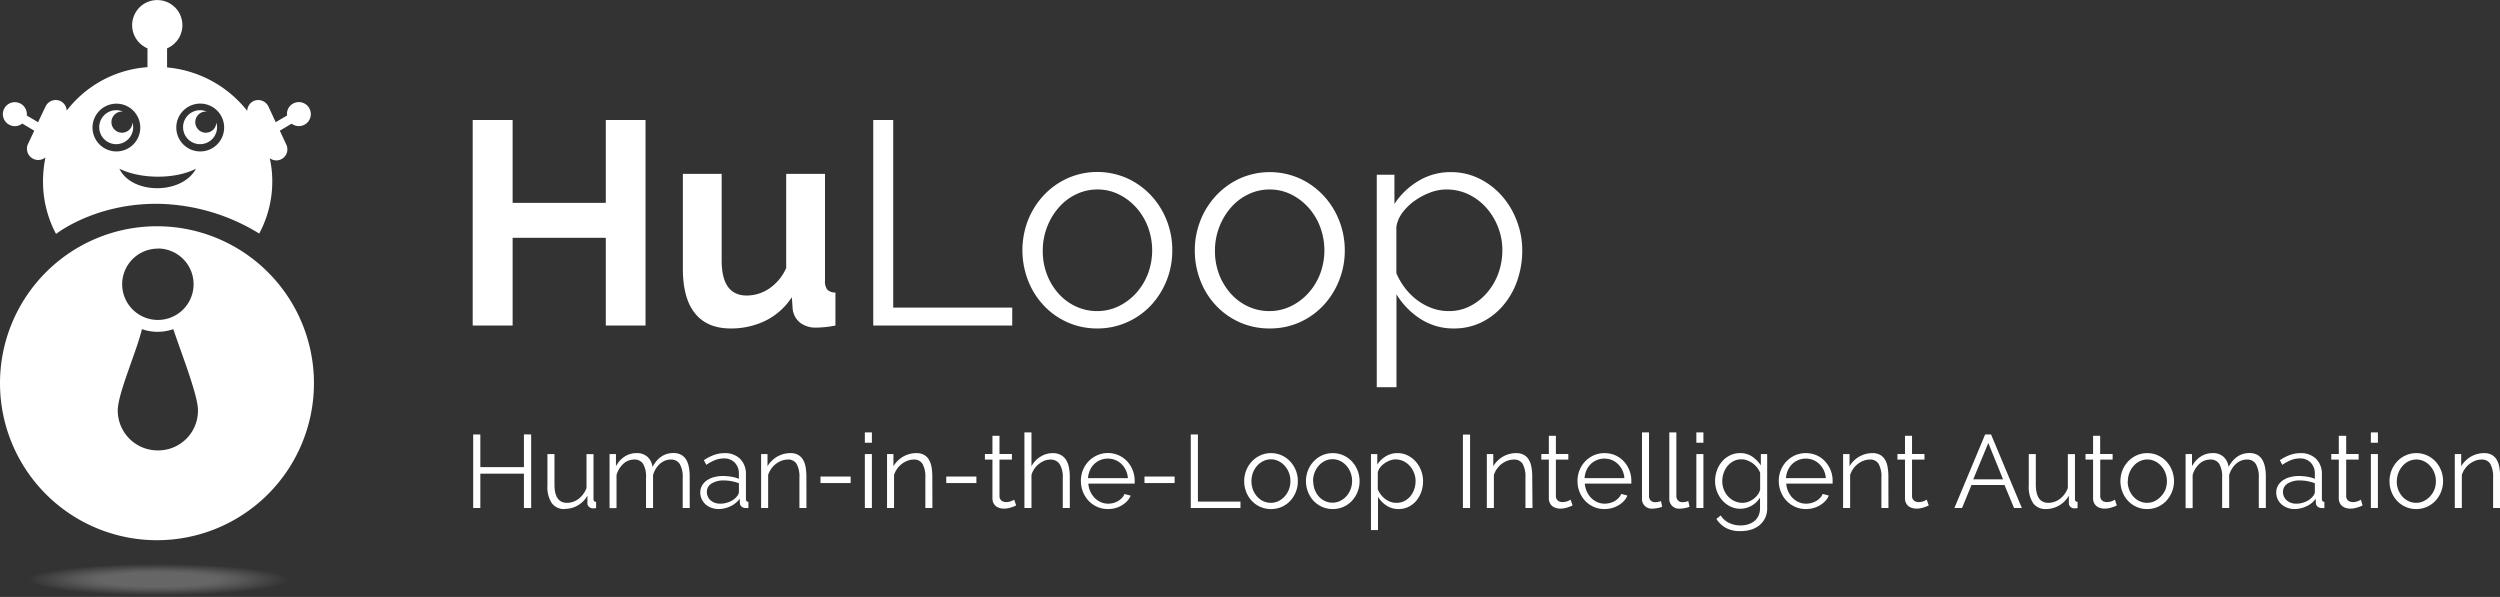 <svg id="Layer_1" data-name="Layer 1" xmlns="http://www.w3.org/2000/svg" xmlns:xlink="http://www.w3.org/1999/xlink" viewBox="0 0 663.64 158.46"><rect x="0" y="0" width="663.64" height="158.46" fill="#333333" stroke="none"/><defs><style>.cls-1{fill:#fff;}.cls-2{fill:url(#radial-gradient);}</style><radialGradient id="radial-gradient" cx="117.17" cy="207.1" r="34.54" gradientTransform="translate(0 182.02) scale(1 0.12)" gradientUnits="userSpaceOnUse"><stop offset="0.23" stop-color="#fff" stop-opacity="0.25"/><stop offset="0.26" stop-color="#fff" stop-opacity="0.25"/><stop offset="0.45" stop-color="#fff" stop-opacity="0.25"/><stop offset="0.62" stop-color="#fff" stop-opacity="0.19"/><stop offset="0.93" stop-color="#fff" stop-opacity="0.04"/><stop offset="1" stop-color="#fff" stop-opacity="0"/></radialGradient></defs><title>huloop-logo-white-horiz-tagline-CMYK</title><path class="cls-1" d="M246.55,84.86v54.56H236V116.13H211.27v23.29h-10.6V84.86h10.6v22H236v-22Z" transform="translate(-75.19 -53)"/><path class="cls-1" d="M269.14,140.19q-6.22,0-9.45-4t-3.23-11.83V99.15h10.3v23q0,9.3,6.68,9.3a10.65,10.65,0,0,0,5.88-1.81,12.87,12.87,0,0,0,4.57-5.49v-25h10.3v28.44a3.44,3.44,0,0,0,.62,2.3,3,3,0,0,0,2.15.77v8.76c-1.08.2-2,.35-2.84.42s-1.54.12-2.16.12a6.72,6.72,0,0,1-4.34-1.27,5.51,5.51,0,0,1-2-3.5l-.23-3.3a17.68,17.68,0,0,1-6.95,6.22A20.7,20.7,0,0,1,269.14,140.19Z" transform="translate(-75.19 -53)"/><path class="cls-1" d="M307,139.42V84.86h5.3v49.8h31.59v4.76Z" transform="translate(-75.19 -53)"/><path class="cls-1" d="M366.51,140.19A19.23,19.23,0,0,1,352.18,134a20.25,20.25,0,0,1-4.11-6.61,22.19,22.19,0,0,1,0-15.91,21,21,0,0,1,4.15-6.6,20,20,0,0,1,6.31-4.54,19.54,19.54,0,0,1,15.9,0,20,20,0,0,1,6.31,4.54,21,21,0,0,1,4.15,6.6,21.42,21.42,0,0,1,1.49,8A21.29,21.29,0,0,1,380.77,134a19.44,19.44,0,0,1-6.31,4.5A19.05,19.05,0,0,1,366.51,140.19ZM352,119.59a17.29,17.29,0,0,0,1.11,6.27,16.46,16.46,0,0,0,3.07,5.07,14.19,14.19,0,0,0,4.61,3.42,13.27,13.27,0,0,0,5.65,1.23,13,13,0,0,0,5.65-1.27,15,15,0,0,0,4.65-3.46,16.5,16.5,0,0,0,3.15-5.11,17.72,17.72,0,0,0,0-12.56,16.35,16.35,0,0,0-3.15-5.15,15.06,15.06,0,0,0-4.61-3.46,12.61,12.61,0,0,0-5.61-1.27,12.87,12.87,0,0,0-5.65,1.27,14.18,14.18,0,0,0-4.61,3.5,17.14,17.14,0,0,0-3.11,5.18A17.32,17.32,0,0,0,352,119.59Z" transform="translate(-75.19 -53)"/><path class="cls-1" d="M412.23,140.19a19.29,19.29,0,0,1-8-1.65,19.5,19.5,0,0,1-6.3-4.5,20.25,20.25,0,0,1-4.11-6.61,21.77,21.77,0,0,1-1.46-7.91,21.43,21.43,0,0,1,1.5-8,20.82,20.82,0,0,1,4.15-6.6,20.08,20.08,0,0,1,6.3-4.54,19.57,19.57,0,0,1,15.91,0,20.08,20.08,0,0,1,6.3,4.54,20.82,20.82,0,0,1,4.15,6.6,21.43,21.43,0,0,1,1.5,8,21.19,21.19,0,0,1-1.5,7.91,20.86,20.86,0,0,1-4.15,6.61,19.5,19.5,0,0,1-6.3,4.5A19.13,19.13,0,0,1,412.23,140.19Zm-14.52-20.6a17.29,17.29,0,0,0,1.11,6.27,16.48,16.48,0,0,0,3.08,5.07,14.08,14.08,0,0,0,4.61,3.42,13.27,13.27,0,0,0,5.65,1.23,13,13,0,0,0,5.65-1.27,15.27,15.27,0,0,0,4.65-3.46,16.5,16.5,0,0,0,3.15-5.11,17.72,17.72,0,0,0,0-12.56,16.35,16.35,0,0,0-3.15-5.15,15.18,15.18,0,0,0-4.61-3.46,12.68,12.68,0,0,0-5.62-1.27,12.83,12.83,0,0,0-5.64,1.27,14.22,14.22,0,0,0-4.62,3.5,17.37,17.37,0,0,0-4.26,11.52Z" transform="translate(-75.19 -53)"/><path class="cls-1" d="M461.19,140.19a16,16,0,0,1-9-2.58,20.22,20.22,0,0,1-6.3-6.49v24.67h-5.23V99.38h4.69v7.76a19.43,19.43,0,0,1,6.38-6.11,16.32,16.32,0,0,1,8.53-2.34,17,17,0,0,1,7.64,1.73,19.54,19.54,0,0,1,6,4.61,21.25,21.25,0,0,1,3.95,6.65,21.77,21.77,0,0,1,1.43,7.76,24.21,24.21,0,0,1-1.31,8,20.4,20.4,0,0,1-3.73,6.61,17.79,17.79,0,0,1-5.76,4.5A16.37,16.37,0,0,1,461.19,140.19Zm-1.46-4.61a12.2,12.2,0,0,0,5.84-1.39,14.71,14.71,0,0,0,4.5-3.65A16.51,16.51,0,0,0,473,125.4a18.28,18.28,0,0,0,1-6,16.6,16.6,0,0,0-1.16-6.15,17.18,17.18,0,0,0-3.15-5.15,15.07,15.07,0,0,0-4.72-3.53A13.46,13.46,0,0,0,459,103.3a11.71,11.71,0,0,0-4.15.81,18.32,18.32,0,0,0-4.08,2.15,14.16,14.16,0,0,0-3.26,3.15,8.41,8.41,0,0,0-1.65,3.8v12.3a18,18,0,0,0,2.34,4,16.53,16.53,0,0,0,3.23,3.19,15.3,15.3,0,0,0,3.92,2.11A12.6,12.6,0,0,0,459.73,135.58Z" transform="translate(-75.19 -53)"/><path class="cls-1" d="M216.19,168.33v19.52h-1.92v-9.12H202.7v9.12h-1.9V168.33h1.9V177h11.57v-8.69Z" transform="translate(-75.19 -53)"/><path class="cls-1" d="M225.08,188.13a4,4,0,0,1-3.41-1.56,7.68,7.68,0,0,1-1.16-4.63v-8.41h1.87v8.08q0,4.88,3.33,4.87a4.76,4.76,0,0,0,1.62-.28,5.23,5.23,0,0,0,1.47-.79,6.47,6.47,0,0,0,1.21-1.24,6.29,6.29,0,0,0,.87-1.62v-9h1.86v11.9c0,.52.23.77.69.77v1.65a5,5,0,0,1-.77.08,1.59,1.59,0,0,1-1.08-.38,1.2,1.2,0,0,1-.46-1v-2a6.83,6.83,0,0,1-6,3.52Z" transform="translate(-75.19 -53)"/><path class="cls-1" d="M258.28,187.85h-1.86v-8a6.82,6.82,0,0,0-.79-3.68,2.65,2.65,0,0,0-2.38-1.18,4,4,0,0,0-1.55.3,4.8,4.8,0,0,0-1.35.85,5.81,5.81,0,0,0-1.08,1.31,6.18,6.18,0,0,0-.72,1.66v8.74h-1.87v-8a6.82,6.82,0,0,0-.77-3.71,2.63,2.63,0,0,0-2.36-1.15,4.22,4.22,0,0,0-2.89,1.12,6.33,6.33,0,0,0-1.81,3v8.77H237V173.53h1.7v3.24A6.87,6.87,0,0,1,241,174.2a5.75,5.75,0,0,1,3.16-.92,4.14,4.14,0,0,1,2.92,1,4.32,4.32,0,0,1,1.32,2.67c1.33-2.46,3.19-3.69,5.55-3.69a4.33,4.33,0,0,1,2,.44,3.53,3.53,0,0,1,1.35,1.25,5.89,5.89,0,0,1,.74,2,12.35,12.35,0,0,1,.23,2.54Z" transform="translate(-75.19 -53)"/><path class="cls-1" d="M266,188.13a5.56,5.56,0,0,1-2-.35,4.61,4.61,0,0,1-1.56-.94,4.37,4.37,0,0,1-1-1.41,4,4,0,0,1-.36-1.67,3.75,3.75,0,0,1,.44-1.8,4.21,4.21,0,0,1,1.24-1.39,6.14,6.14,0,0,1,1.91-.9,9,9,0,0,1,2.46-.31,12.83,12.83,0,0,1,2.2.19,9.77,9.77,0,0,1,2,.55v-1.29a4.09,4.09,0,0,0-1.09-3,3.91,3.91,0,0,0-2.93-1.12,6.38,6.38,0,0,0-2.29.44,11.46,11.46,0,0,0-2.33,1.27l-.65-1.24a12.36,12.36,0,0,1,2.72-1.4,8.19,8.19,0,0,1,2.75-.47,5.7,5.7,0,0,1,4.15,1.51,5.63,5.63,0,0,1,1.54,4.18v6.46c0,.52.22.77.66.77v1.65a3.29,3.29,0,0,1-.42,0l-.33,0a1.67,1.67,0,0,1-1-.33,1.3,1.3,0,0,1-.51-1l-.05-1.13a6.39,6.39,0,0,1-2.46,2A7.48,7.48,0,0,1,266,188.13Zm.47-1.43a6,6,0,0,0,2.46-.54,4.77,4.77,0,0,0,1.94-1.47,2.62,2.62,0,0,0,.33-.53,1.35,1.35,0,0,0,.14-.54v-2.34a11.74,11.74,0,0,0-2-.55,10.52,10.52,0,0,0-2-.19,5.9,5.9,0,0,0-3.26.81,2.52,2.52,0,0,0-1.25,2.24,3,3,0,0,0,.22,1.13,2.72,2.72,0,0,0,.67,1,3.58,3.58,0,0,0,1.11.71A4,4,0,0,0,266.42,186.7Z" transform="translate(-75.19 -53)"/><path class="cls-1" d="M289.27,187.85H287.4v-8a7,7,0,0,0-.75-3.71,2.53,2.53,0,0,0-2.3-1.15,4.8,4.8,0,0,0-1.65.3,5.88,5.88,0,0,0-2.79,2.16,5.65,5.65,0,0,0-.81,1.63v8.77h-1.87V173.53h1.7v3.24a6.35,6.35,0,0,1,1.09-1.41,7.51,7.51,0,0,1,1.44-1.12,7.2,7.2,0,0,1,1.69-.71,7.08,7.08,0,0,1,1.86-.25,4.25,4.25,0,0,1,2,.44,3.51,3.51,0,0,1,1.3,1.24,5.74,5.74,0,0,1,.72,1.95,14.29,14.29,0,0,1,.22,2.56Z" transform="translate(-75.19 -53)"/><path class="cls-1" d="M293,181.23V179.5h8v1.73Z" transform="translate(-75.19 -53)"/><path class="cls-1" d="M304.77,170.53v-2.75h1.87v2.75Zm0,17.32V173.53h1.87v14.32Z" transform="translate(-75.19 -53)"/><path class="cls-1" d="M322.7,187.85h-1.87v-8a7,7,0,0,0-.75-3.71,2.53,2.53,0,0,0-2.3-1.15,4.72,4.72,0,0,0-1.65.3,5.8,5.8,0,0,0-1.54.85,6,6,0,0,0-1.26,1.31,6.21,6.21,0,0,0-.81,1.63v8.77h-1.86V173.53h1.7v3.24a6.61,6.61,0,0,1,1.08-1.41,7.9,7.9,0,0,1,1.45-1.12,7.2,7.2,0,0,1,1.69-.71,7.08,7.08,0,0,1,1.86-.25,4.25,4.25,0,0,1,2,.44,3.51,3.51,0,0,1,1.3,1.24,5.74,5.74,0,0,1,.72,1.95,14.29,14.29,0,0,1,.22,2.56Z" transform="translate(-75.19 -53)"/><path class="cls-1" d="M326.38,181.23V179.5h8v1.73Z" transform="translate(-75.19 -53)"/><path class="cls-1" d="M344.94,187.17l-.49.22q-.31.13-.72.27a8.44,8.44,0,0,1-.94.25,5.54,5.54,0,0,1-1.1.11,4,4,0,0,1-1.15-.17,2.73,2.73,0,0,1-1-.51,2.36,2.36,0,0,1-.65-.86,2.73,2.73,0,0,1-.25-1.21V175h-2v-1.48h2v-4.84h1.87v4.84h3.3V175h-3.3v9.74a1.49,1.49,0,0,0,.55,1.17,2,2,0,0,0,1.18.37,3.57,3.57,0,0,0,1.4-.26,5.92,5.92,0,0,0,.77-.38Z" transform="translate(-75.19 -53)"/><path class="cls-1" d="M359.18,187.85h-1.87v-8a6.41,6.41,0,0,0-.84-3.65A2.8,2.8,0,0,0,354,175a4.19,4.19,0,0,0-1.58.31,5.64,5.64,0,0,0-1.47.87,6.13,6.13,0,0,0-1.2,1.29,5.43,5.43,0,0,0-.75,1.62v8.77h-1.87V167.78H349v9a6.6,6.6,0,0,1,2.39-2.55,6,6,0,0,1,3.24-.94,4.37,4.37,0,0,1,2.1.46,3.72,3.72,0,0,1,1.41,1.26,5.94,5.94,0,0,1,.78,1.95,12.22,12.22,0,0,1,.25,2.52Z" transform="translate(-75.19 -53)"/><path class="cls-1" d="M369.32,188.13a7.08,7.08,0,0,1-2.89-.59,7.17,7.17,0,0,1-2.28-1.62,7.63,7.63,0,0,1-1.5-2.38,7.89,7.89,0,0,1-.53-2.89,7.63,7.63,0,0,1,.53-2.84,7.23,7.23,0,0,1,3.77-3.94,7,7,0,0,1,8,1.61,7.61,7.61,0,0,1,1.45,2.34,7.5,7.5,0,0,1,.53,2.8c0,.15,0,.3,0,.44a1.46,1.46,0,0,1,0,.31H364.1a6,6,0,0,0,.53,2.13,6.18,6.18,0,0,0,1.16,1.69,5.19,5.19,0,0,0,1.62,1.11,4.82,4.82,0,0,0,2,.4,5.56,5.56,0,0,0,1.4-.19A5.48,5.48,0,0,0,372,186a4.29,4.29,0,0,0,1-.81,3.31,3.31,0,0,0,.7-1.06l1.63.44a4.76,4.76,0,0,1-.94,1.45,6.44,6.44,0,0,1-1.4,1.12,6.77,6.77,0,0,1-1.76.75A7.68,7.68,0,0,1,369.32,188.13Zm5.28-8.2a6,6,0,0,0-.54-2.1,5.64,5.64,0,0,0-1.15-1.63,5.09,5.09,0,0,0-1.64-1.08,5.25,5.25,0,0,0-2-.38,5.32,5.32,0,0,0-2,.38,5.15,5.15,0,0,0-1.63,1.08,5.1,5.1,0,0,0-1.13,1.65,6.42,6.42,0,0,0-.51,2.08Z" transform="translate(-75.19 -53)"/><path class="cls-1" d="M379,181.23V179.5h8v1.73Z" transform="translate(-75.19 -53)"/><path class="cls-1" d="M391.29,187.85V168.33h1.89v17.82h11.3v1.7Z" transform="translate(-75.19 -53)"/><path class="cls-1" d="M412.59,188.13a6.86,6.86,0,0,1-5.12-2.2,7.25,7.25,0,0,1-1.48-2.37,7.9,7.9,0,0,1-.52-2.83,7.65,7.65,0,0,1,.54-2.86,7.48,7.48,0,0,1,1.48-2.36,7.2,7.2,0,0,1,2.26-1.62,6.94,6.94,0,0,1,5.69,0,7,7,0,0,1,2.25,1.62,7.69,7.69,0,0,1,1.49,2.36,7.85,7.85,0,0,1,.53,2.86,7.59,7.59,0,0,1-2,5.2,7,7,0,0,1-2.25,1.61A6.89,6.89,0,0,1,412.59,188.13Zm-5.19-7.37a6.07,6.07,0,0,0,.4,2.24,5.79,5.79,0,0,0,1.1,1.82,4.92,4.92,0,0,0,1.64,1.22,4.83,4.83,0,0,0,2,.44,4.7,4.7,0,0,0,2-.45,5.59,5.59,0,0,0,1.66-1.24,6.06,6.06,0,0,0,1.13-1.83,6.2,6.2,0,0,0,.41-2.25,6,6,0,0,0-1.54-4.09,5.48,5.48,0,0,0-1.65-1.23,4.43,4.43,0,0,0-2-.46,4.53,4.53,0,0,0-2,.46,5.15,5.15,0,0,0-1.65,1.25,6.24,6.24,0,0,0-1.11,1.85A6.31,6.31,0,0,0,407.4,180.76Z" transform="translate(-75.19 -53)"/><path class="cls-1" d="M429,188.13a6.92,6.92,0,0,1-2.87-.59,7.17,7.17,0,0,1-2.26-1.61,7.39,7.39,0,0,1-1.47-2.37,7.9,7.9,0,0,1,0-5.69,7.48,7.48,0,0,1,1.48-2.36,7,7,0,0,1,2.25-1.62,7,7,0,0,1,5.7,0,7,7,0,0,1,2.25,1.62,7.48,7.48,0,0,1,1.48,2.36,7.65,7.65,0,0,1,.54,2.86,7.5,7.5,0,0,1-.54,2.83,7.42,7.42,0,0,1-1.48,2.37,7,7,0,0,1-2.25,1.61A6.92,6.92,0,0,1,429,188.13Zm-5.2-7.37a6.28,6.28,0,0,0,.4,2.24,6,6,0,0,0,1.1,1.82A5.06,5.06,0,0,0,426.9,186a4.8,4.8,0,0,0,2,.44,4.63,4.63,0,0,0,2-.45,5.51,5.51,0,0,0,1.67-1.24,5.85,5.85,0,0,0,1.12-1.83,6,6,0,0,0,.42-2.25,6.08,6.08,0,0,0-.42-2.25,6,6,0,0,0-1.12-1.84,5.48,5.48,0,0,0-1.65-1.23,4.64,4.64,0,0,0-4,0,5.15,5.15,0,0,0-1.65,1.25,6,6,0,0,0-1.11,1.85A6.11,6.11,0,0,0,423.75,180.76Z" transform="translate(-75.19 -53)"/><path class="cls-1" d="M446.46,188.13a5.78,5.78,0,0,1-3.22-.92,7.36,7.36,0,0,1-2.25-2.33v8.83h-1.87V173.53h1.68v2.78a6.83,6.83,0,0,1,2.28-2.19,5.81,5.81,0,0,1,3.05-.84,6.16,6.16,0,0,1,2.74.62,6.83,6.83,0,0,1,2.15,1.65,7.6,7.6,0,0,1,1.42,2.38,7.78,7.78,0,0,1,.51,2.78,8.65,8.65,0,0,1-.47,2.85,7.42,7.42,0,0,1-1.33,2.37,6.58,6.58,0,0,1-2.06,1.61A5.93,5.93,0,0,1,446.46,188.13Zm-.52-1.65A4.42,4.42,0,0,0,448,186a5.33,5.33,0,0,0,1.61-1.3,6.15,6.15,0,0,0,1-1.84,6.43,6.43,0,0,0,.35-2.13,5.78,5.78,0,0,0-.41-2.2,6.19,6.19,0,0,0-1.12-1.85,5.38,5.38,0,0,0-1.69-1.26,4.9,4.9,0,0,0-2.11-.47,4.23,4.23,0,0,0-1.48.29,6.38,6.38,0,0,0-1.46.77,5,5,0,0,0-1.17,1.13,3,3,0,0,0-.59,1.36v4.4a6.63,6.63,0,0,0,.84,1.43,5.91,5.91,0,0,0,1.15,1.14,5.4,5.4,0,0,0,1.4.75A4.43,4.43,0,0,0,445.94,186.48Z" transform="translate(-75.19 -53)"/><path class="cls-1" d="M463.53,187.85V168.36h1.9v19.49Z" transform="translate(-75.19 -53)"/><path class="cls-1" d="M482,187.85h-1.87v-8a7,7,0,0,0-.74-3.71A2.54,2.54,0,0,0,477,175a4.8,4.8,0,0,0-1.65.3,6,6,0,0,0-1.54.85,6.23,6.23,0,0,0-1.25,1.31,5.65,5.65,0,0,0-.81,1.63v8.77h-1.87V173.53h1.71v3.24a6.61,6.61,0,0,1,1.08-1.41,7,7,0,0,1,3.13-1.83,7.19,7.19,0,0,1,1.86-.25,4.22,4.22,0,0,1,2,.44A3.54,3.54,0,0,1,481,175a5.54,5.54,0,0,1,.71,1.95,13.42,13.42,0,0,1,.22,2.56Z" transform="translate(-75.19 -53)"/><path class="cls-1" d="M492.65,187.17l-.48.22c-.21.09-.46.18-.73.27a8.44,8.44,0,0,1-.94.25,5.47,5.47,0,0,1-1.1.11,4,4,0,0,1-1.15-.17,2.6,2.6,0,0,1-1-.51,2.28,2.28,0,0,1-.66-.86,2.73,2.73,0,0,1-.25-1.21V175h-2v-1.48h2v-4.84h1.87v4.84h3.3V175h-3.3v9.74a1.49,1.49,0,0,0,.55,1.17,2,2,0,0,0,1.18.37,3.57,3.57,0,0,0,1.4-.26,5.92,5.92,0,0,0,.77-.38Z" transform="translate(-75.19 -53)"/><path class="cls-1" d="M501.12,188.13a7,7,0,0,1-2.89-.59,7.17,7.17,0,0,1-2.28-1.62,7.66,7.66,0,0,1-2-5.27,7.44,7.44,0,0,1,.54-2.84,7.26,7.26,0,0,1,3.76-3.94,7.3,7.3,0,0,1,5.75,0,6.86,6.86,0,0,1,2.24,1.61,7.53,7.53,0,0,1,2,5.14c0,.15,0,.3,0,.44a2.7,2.7,0,0,1,0,.31H495.89a6.1,6.1,0,0,0,1.69,3.82,5.31,5.31,0,0,0,1.62,1.11,4.85,4.85,0,0,0,2,.4,5.49,5.49,0,0,0,1.4-.19,5.76,5.76,0,0,0,1.27-.53,4.72,4.72,0,0,0,1-.81,3.68,3.68,0,0,0,.7-1.06l1.62.44a4.58,4.58,0,0,1-.94,1.45,6.21,6.21,0,0,1-1.4,1.12,6.77,6.77,0,0,1-1.76.75A7.66,7.66,0,0,1,501.12,188.13Zm5.27-8.2a5.75,5.75,0,0,0-.53-2.1,5.87,5.87,0,0,0-1.16-1.63,5.15,5.15,0,0,0-1.63-1.08,5.32,5.32,0,0,0-2-.38,5.13,5.13,0,0,0-4.75,3.11,6.16,6.16,0,0,0-.5,2.08Z" transform="translate(-75.19 -53)"/><path class="cls-1" d="M511.07,167.78h1.86v16.83a1.73,1.73,0,0,0,.44,1.25,1.67,1.67,0,0,0,1.24.45,3.43,3.43,0,0,0,.72-.08,4.58,4.58,0,0,0,.77-.22l.33,1.51a6,6,0,0,1-1.28.36,7.71,7.71,0,0,1-1.31.14,2.55,2.55,0,0,1-2.77-2.78Z" transform="translate(-75.19 -53)"/><path class="cls-1" d="M518.32,167.78h1.87v16.83a1.73,1.73,0,0,0,.44,1.25,1.67,1.67,0,0,0,1.24.45,3.27,3.27,0,0,0,.71-.08,4.44,4.44,0,0,0,.78-.22l.33,1.51a6,6,0,0,1-1.28.36,7.71,7.71,0,0,1-1.31.14,2.56,2.56,0,0,1-2.78-2.78Z" transform="translate(-75.19 -53)"/><path class="cls-1" d="M525.5,170.53v-2.75h1.87v2.75Zm0,17.32V173.53h1.87v14.32Z" transform="translate(-75.19 -53)"/><path class="cls-1" d="M537.18,188.05a6,6,0,0,1-2.71-.62,7.06,7.06,0,0,1-2.11-1.64,7.45,7.45,0,0,1-1.39-2.34,7.66,7.66,0,0,1-.5-2.72,8.19,8.19,0,0,1,.49-2.84,7.08,7.08,0,0,1,1.36-2.38,6.44,6.44,0,0,1,2.1-1.62,5.93,5.93,0,0,1,2.71-.61,5.57,5.57,0,0,1,3.19.92,9,9,0,0,1,2.3,2.33v-3h1.68v14.38a5.9,5.9,0,0,1-.56,2.62,5.69,5.69,0,0,1-1.51,1.91A6.45,6.45,0,0,1,540,193.6a9.43,9.43,0,0,1-2.73.38,7.73,7.73,0,0,1-4-.88,6.92,6.92,0,0,1-2.45-2.36l1.15-.91a5.12,5.12,0,0,0,2.26,2,7.05,7.05,0,0,0,3,.65,6.91,6.91,0,0,0,2-.29,5,5,0,0,0,1.65-.85,4.06,4.06,0,0,0,1.11-1.43,4.73,4.73,0,0,0,.41-2v-2.83a6.27,6.27,0,0,1-2.26,2.17A6,6,0,0,1,537.18,188.05Zm.52-1.57a4.65,4.65,0,0,0,1.63-.3,6,6,0,0,0,1.44-.81,5.38,5.38,0,0,0,1.09-1.15,3.5,3.5,0,0,0,.57-1.29v-4.42a5.17,5.17,0,0,0-.84-1.43,5.83,5.83,0,0,0-2.61-1.87,4.26,4.26,0,0,0-1.52-.28,4.44,4.44,0,0,0-2.15.51,5.23,5.23,0,0,0-1.59,1.33,6,6,0,0,0-1,1.87,6.72,6.72,0,0,0-.34,2.12,6.05,6.05,0,0,0,.41,2.2,5.87,5.87,0,0,0,1.13,1.83A5.48,5.48,0,0,0,535.6,186,5,5,0,0,0,537.7,186.48Z" transform="translate(-75.19 -53)"/><path class="cls-1" d="M554.59,188.13a7,7,0,0,1-2.89-.59,7.17,7.17,0,0,1-2.28-1.62,7.45,7.45,0,0,1-1.5-2.38,7.7,7.7,0,0,1-.54-2.89,7.44,7.44,0,0,1,.54-2.84,7.16,7.16,0,0,1,1.5-2.34,7.3,7.3,0,0,1,2.26-1.6,7.3,7.3,0,0,1,5.75,0,6.86,6.86,0,0,1,2.24,1.61,7.53,7.53,0,0,1,2,5.14c0,.15,0,.3,0,.44a1.3,1.3,0,0,1,0,.31H549.36a6.1,6.1,0,0,0,1.69,3.82,5.31,5.31,0,0,0,1.62,1.11,4.85,4.85,0,0,0,2,.4,5.49,5.49,0,0,0,1.4-.19,5.76,5.76,0,0,0,1.27-.53,4.72,4.72,0,0,0,1-.81,3.68,3.68,0,0,0,.7-1.06l1.62.44a4.58,4.58,0,0,1-.94,1.45,6.44,6.44,0,0,1-1.4,1.12,6.77,6.77,0,0,1-1.76.75A7.66,7.66,0,0,1,554.59,188.13Zm5.27-8.2a5.75,5.75,0,0,0-.53-2.1,5.87,5.87,0,0,0-1.16-1.63,5.15,5.15,0,0,0-1.63-1.08,5.32,5.32,0,0,0-2-.38,5.13,5.13,0,0,0-4.75,3.11,6.16,6.16,0,0,0-.5,2.08Z" transform="translate(-75.19 -53)"/><path class="cls-1" d="M576.49,187.85h-1.87v-8a7,7,0,0,0-.74-3.71,2.54,2.54,0,0,0-2.31-1.15,4.7,4.7,0,0,0-1.64.3,5.86,5.86,0,0,0-1.55.85,6.06,6.06,0,0,0-2.06,2.94v8.77h-1.87V173.53h1.71v3.24a6.61,6.61,0,0,1,1.08-1.41,7.28,7.28,0,0,1,1.45-1.12,7.2,7.2,0,0,1,1.69-.71,7.06,7.06,0,0,1,1.85-.25,4.22,4.22,0,0,1,2,.44,3.54,3.54,0,0,1,1.31,1.24,5.54,5.54,0,0,1,.71,1.95,13.42,13.42,0,0,1,.22,2.56Z" transform="translate(-75.19 -53)"/><path class="cls-1" d="M587.19,187.17l-.48.22c-.21.09-.45.18-.73.27a8.23,8.23,0,0,1-.93.25,5.65,5.65,0,0,1-1.11.11,4,4,0,0,1-1.15-.17,2.6,2.6,0,0,1-1-.51,2.28,2.28,0,0,1-.66-.86,2.73,2.73,0,0,1-.25-1.21V175h-2v-1.48h2v-4.84h1.87v4.84h3.3V175h-3.3v9.74a1.52,1.52,0,0,0,.55,1.17,2,2,0,0,0,1.18.37,3.65,3.65,0,0,0,1.41-.26,5.92,5.92,0,0,0,.77-.38Z" transform="translate(-75.19 -53)"/><path class="cls-1" d="M594,187.85l8.16-19.52h1.57l8.17,19.52h-2.07l-2.53-6.1h-8.77l-2.5,6.1Zm9-17.26-4,9.65h7.91Z" transform="translate(-75.19 -53)"/><path class="cls-1" d="M618.31,188.13a4,4,0,0,1-3.41-1.56,7.68,7.68,0,0,1-1.16-4.63v-8.41h1.87v8.08q0,4.88,3.33,4.87a4.76,4.76,0,0,0,1.62-.28,5.09,5.09,0,0,0,1.47-.79,6.19,6.19,0,0,0,1.21-1.24,6.29,6.29,0,0,0,.87-1.62v-9H626v11.9c0,.52.23.77.69.77v1.65a5.28,5.28,0,0,1-.77.08,1.59,1.59,0,0,1-1.09-.38,1.22,1.22,0,0,1-.45-1v-2a7,7,0,0,1-2.56,2.6A6.9,6.9,0,0,1,618.31,188.13Z" transform="translate(-75.19 -53)"/><path class="cls-1" d="M637.11,187.17l-.48.22c-.21.09-.45.18-.73.27a7.7,7.7,0,0,1-.93.25,5.54,5.54,0,0,1-1.1.11,4,4,0,0,1-1.15-.17,2.73,2.73,0,0,1-1-.51,2.5,2.5,0,0,1-.66-.86,2.87,2.87,0,0,1-.25-1.21V175h-2v-1.48h2v-4.84h1.88v4.84H636V175h-3.29v9.74a1.49,1.49,0,0,0,.55,1.17,2,2,0,0,0,1.18.37,3.57,3.57,0,0,0,1.4-.26,5.92,5.92,0,0,0,.77-.38Z" transform="translate(-75.19 -53)"/><path class="cls-1" d="M645.19,188.13a6.86,6.86,0,0,1-5.12-2.2,7.39,7.39,0,0,1-1.47-2.37,7.83,7.83,0,0,1,0-5.69,7.51,7.51,0,0,1,1.49-2.36,7,7,0,0,1,2.25-1.62,6.94,6.94,0,0,1,5.69,0,7.2,7.2,0,0,1,2.26,1.62,7.67,7.67,0,0,1,2,5.22,7.5,7.5,0,0,1-.54,2.83,7.6,7.6,0,0,1-1.48,2.37,7.17,7.17,0,0,1-2.26,1.61A6.89,6.89,0,0,1,645.19,188.13ZM640,180.76a6.07,6.07,0,0,0,.4,2.24,5.79,5.79,0,0,0,1.1,1.82,5.06,5.06,0,0,0,1.65,1.22,4.77,4.77,0,0,0,2,.44,4.66,4.66,0,0,0,2-.45,5.59,5.59,0,0,0,1.66-1.24A5.87,5.87,0,0,0,650,183a6.2,6.2,0,0,0,.41-2.25,6.28,6.28,0,0,0-.41-2.25,6,6,0,0,0-1.13-1.84,5.48,5.48,0,0,0-1.65-1.23,4.43,4.43,0,0,0-2-.46,4.49,4.49,0,0,0-2,.46,5,5,0,0,0-1.65,1.25,6.15,6.15,0,0,0-1.53,4.12Z" transform="translate(-75.19 -53)"/><path class="cls-1" d="M676.67,187.85H674.8v-8a6.83,6.83,0,0,0-.78-3.68,2.65,2.65,0,0,0-2.38-1.18,4,4,0,0,0-1.55.3,4.8,4.8,0,0,0-1.35.85,5.81,5.81,0,0,0-1.08,1.31,6.18,6.18,0,0,0-.72,1.66v8.74h-1.87v-8a6.82,6.82,0,0,0-.77-3.71,2.63,2.63,0,0,0-2.36-1.15,4.22,4.22,0,0,0-2.89,1.12,6.33,6.33,0,0,0-1.81,3v8.77h-1.87V173.53h1.7v3.24a6.87,6.87,0,0,1,2.31-2.57,5.75,5.75,0,0,1,3.16-.92,4.14,4.14,0,0,1,2.92,1,4.32,4.32,0,0,1,1.32,2.67c1.33-2.46,3.19-3.69,5.55-3.69a4.33,4.33,0,0,1,2,.44A3.53,3.53,0,0,1,675.7,175a5.89,5.89,0,0,1,.74,2,12.35,12.35,0,0,1,.23,2.54Z" transform="translate(-75.19 -53)"/><path class="cls-1" d="M684.34,188.13a5.56,5.56,0,0,1-2-.35,4.47,4.47,0,0,1-1.55-.94,4.25,4.25,0,0,1-1-1.41,4,4,0,0,1-.36-1.67,3.75,3.75,0,0,1,.44-1.8,4.21,4.21,0,0,1,1.24-1.39,6.14,6.14,0,0,1,1.91-.9,9.05,9.05,0,0,1,2.46-.31,12.83,12.83,0,0,1,2.2.19,9.77,9.77,0,0,1,2,.55v-1.29a4.13,4.13,0,0,0-1.09-3,3.91,3.91,0,0,0-2.93-1.12,6.38,6.38,0,0,0-2.29.44,11.46,11.46,0,0,0-2.33,1.27l-.65-1.24a12.53,12.53,0,0,1,2.71-1.4,8.25,8.25,0,0,1,2.76-.47,5.7,5.7,0,0,1,4.15,1.51,5.63,5.63,0,0,1,1.54,4.18v6.46c0,.52.22.77.66.77v1.65a3.29,3.29,0,0,1-.42,0l-.32,0a1.67,1.67,0,0,1-1-.33,1.3,1.3,0,0,1-.51-1l-.05-1.13a6.24,6.24,0,0,1-2.46,2A7.48,7.48,0,0,1,684.34,188.13Zm.47-1.43a6,6,0,0,0,2.46-.54,4.77,4.77,0,0,0,1.94-1.47,2.62,2.62,0,0,0,.33-.53,1.35,1.35,0,0,0,.14-.54v-2.34a11.48,11.48,0,0,0-1.95-.55,10.52,10.52,0,0,0-2-.19,5.9,5.9,0,0,0-3.26.81,2.55,2.55,0,0,0-1.25,2.24,3,3,0,0,0,.22,1.13,2.72,2.72,0,0,0,.67,1,3.47,3.47,0,0,0,1.11.71A3.93,3.93,0,0,0,684.81,186.7Z" transform="translate(-75.19 -53)"/><path class="cls-1" d="M702.35,187.17l-.48.22c-.21.09-.45.18-.73.27a7.89,7.89,0,0,1-.94.25,5.44,5.44,0,0,1-1.09.11,4,4,0,0,1-1.16-.17,2.69,2.69,0,0,1-1-.51,2.28,2.28,0,0,1-.66-.86,2.73,2.73,0,0,1-.25-1.21V175h-2v-1.48h2v-4.84H698v4.84h3.3V175H698v9.74a1.52,1.52,0,0,0,.55,1.17,2,2,0,0,0,1.18.37,3.62,3.62,0,0,0,1.41-.26,5.92,5.92,0,0,0,.77-.38Z" transform="translate(-75.19 -53)"/><path class="cls-1" d="M704.55,170.53v-2.75h1.87v2.75Zm0,17.32V173.53h1.87v14.32Z" transform="translate(-75.19 -53)"/><path class="cls-1" d="M716.62,188.13a6.86,6.86,0,0,1-5.13-2.2,7.39,7.39,0,0,1-1.47-2.37,7.68,7.68,0,0,1-.52-2.83,7.85,7.85,0,0,1,.53-2.86,7.69,7.69,0,0,1,1.49-2.36,7,7,0,0,1,2.25-1.62,6.94,6.94,0,0,1,5.69,0,7.2,7.2,0,0,1,2.26,1.62,7.67,7.67,0,0,1,2,5.22,7.5,7.5,0,0,1-.54,2.83,7.6,7.6,0,0,1-1.48,2.37,7.17,7.17,0,0,1-2.26,1.61A6.88,6.88,0,0,1,716.62,188.13Zm-5.2-7.37a6.07,6.07,0,0,0,.4,2.24,6,6,0,0,0,1.1,1.82,5.06,5.06,0,0,0,1.65,1.22,4.77,4.77,0,0,0,2,.44,4.63,4.63,0,0,0,2-.45,5.47,5.47,0,0,0,1.66-1.24A5.69,5.69,0,0,0,721.4,183a6,6,0,0,0,.41-2.25,6.07,6.07,0,0,0-.41-2.25,5.85,5.85,0,0,0-1.13-1.84,5.32,5.32,0,0,0-1.64-1.23,4.64,4.64,0,0,0-4,0,5,5,0,0,0-1.65,1.25,6.15,6.15,0,0,0-1.53,4.12Z" transform="translate(-75.19 -53)"/><path class="cls-1" d="M738.83,187.85H737v-8a7.14,7.14,0,0,0-.74-3.71,2.56,2.56,0,0,0-2.31-1.15,4.8,4.8,0,0,0-1.65.3,5.88,5.88,0,0,0-2.79,2.16,5.65,5.65,0,0,0-.81,1.63v8.77h-1.87V173.53h1.7v3.24a7,7,0,0,1,1.09-1.41,7.51,7.51,0,0,1,1.44-1.12,7.38,7.38,0,0,1,1.69-.71,7.19,7.19,0,0,1,1.86-.25,4.25,4.25,0,0,1,2,.44,3.51,3.51,0,0,1,1.3,1.24,5.74,5.74,0,0,1,.72,1.95,13.42,13.42,0,0,1,.22,2.56Z" transform="translate(-75.19 -53)"/><path class="cls-1" d="M116.86,113.06a41.67,41.67,0,1,0,41.67,41.67A41.67,41.67,0,0,0,116.86,113.06Zm.23,5.91a9.48,9.48,0,1,1-9.47,9.48A9.47,9.47,0,0,1,117.09,119Zm.06,53.59a10.59,10.59,0,0,1-10.7-10.8c.15-4.63,5.09-15.69,6.42-21.39a12.55,12.55,0,0,0,8.32,0c2.4,7.09,6.6,17.78,6.55,21.55A10.54,10.54,0,0,1,117.15,172.56Z" transform="translate(-75.19 -53)"/><path class="cls-1" d="M107.58,88.23a2.81,2.81,0,1,1,0-5.62,2.07,2.07,0,0,1,.22,0,4.51,4.51,0,1,0,2.75,4.15,4.45,4.45,0,0,0-.19-1.22A2.8,2.8,0,0,1,107.58,88.23Z" transform="translate(-75.19 -53)"/><path class="cls-1" d="M129.84,88.23a2.81,2.81,0,0,1,0-5.62,1.7,1.7,0,0,1,.22,0,4.51,4.51,0,1,0,2.75,4.15,4.45,4.45,0,0,0-.19-1.22A2.8,2.8,0,0,1,129.84,88.23Z" transform="translate(-75.19 -53)"/><path class="cls-1" d="M157.26,81.67a3.17,3.17,0,0,0-5.88,2l-3,1.76-1.94-4.17a3,3,0,0,0-3.95-1.43h0a3,3,0,0,0-1.67,2.6,30.57,30.57,0,0,0-21.28-11.53V65.83a6.67,6.67,0,1,0-5.2,0v5A29.73,29.73,0,0,0,92.9,82.36a3,3,0,0,0-1.67-2.54h0a3,3,0,0,0-3.94,1.43l-2,4.19-3-1.78A3.18,3.18,0,1,0,81.1,85.8l3.18,1.89-1.71,3.64a3,3,0,0,0,4.69,3.45,31.84,31.84,0,0,0-.65,6.62,29.43,29.43,0,0,0,3.46,13.7s10.22-8.13,27-8A52.75,52.75,0,0,1,144,115a29.31,29.31,0,0,0,3.47-13.76A28.45,28.45,0,0,0,146.8,95a2.93,2.93,0,0,0,4.38-3.64l-1.71-3.67,3.14-1.86a3.17,3.17,0,0,0,4.65-4.13ZM99.75,86.85a6.34,6.34,0,1,1,6.34,6.35A6.34,6.34,0,0,1,99.75,86.85Zm7.13,10.94c5.8,2.83,14.9,2.8,20.33,0C123.53,104.68,110.22,104.69,106.88,97.79Zm21.47-4.59a6.35,6.35,0,1,1,6.34-6.35A6.34,6.34,0,0,1,128.35,93.2Z" transform="translate(-75.19 -53)"/><path class="cls-2" d="M117.17,202.74c20.53,0,37.17,1.95,37.17,4.36s-16.64,4.36-37.17,4.36S80,209.51,80,207.1s16.64-4.36,37.17-4.36Z" transform="translate(-75.19 -53)"/></svg>